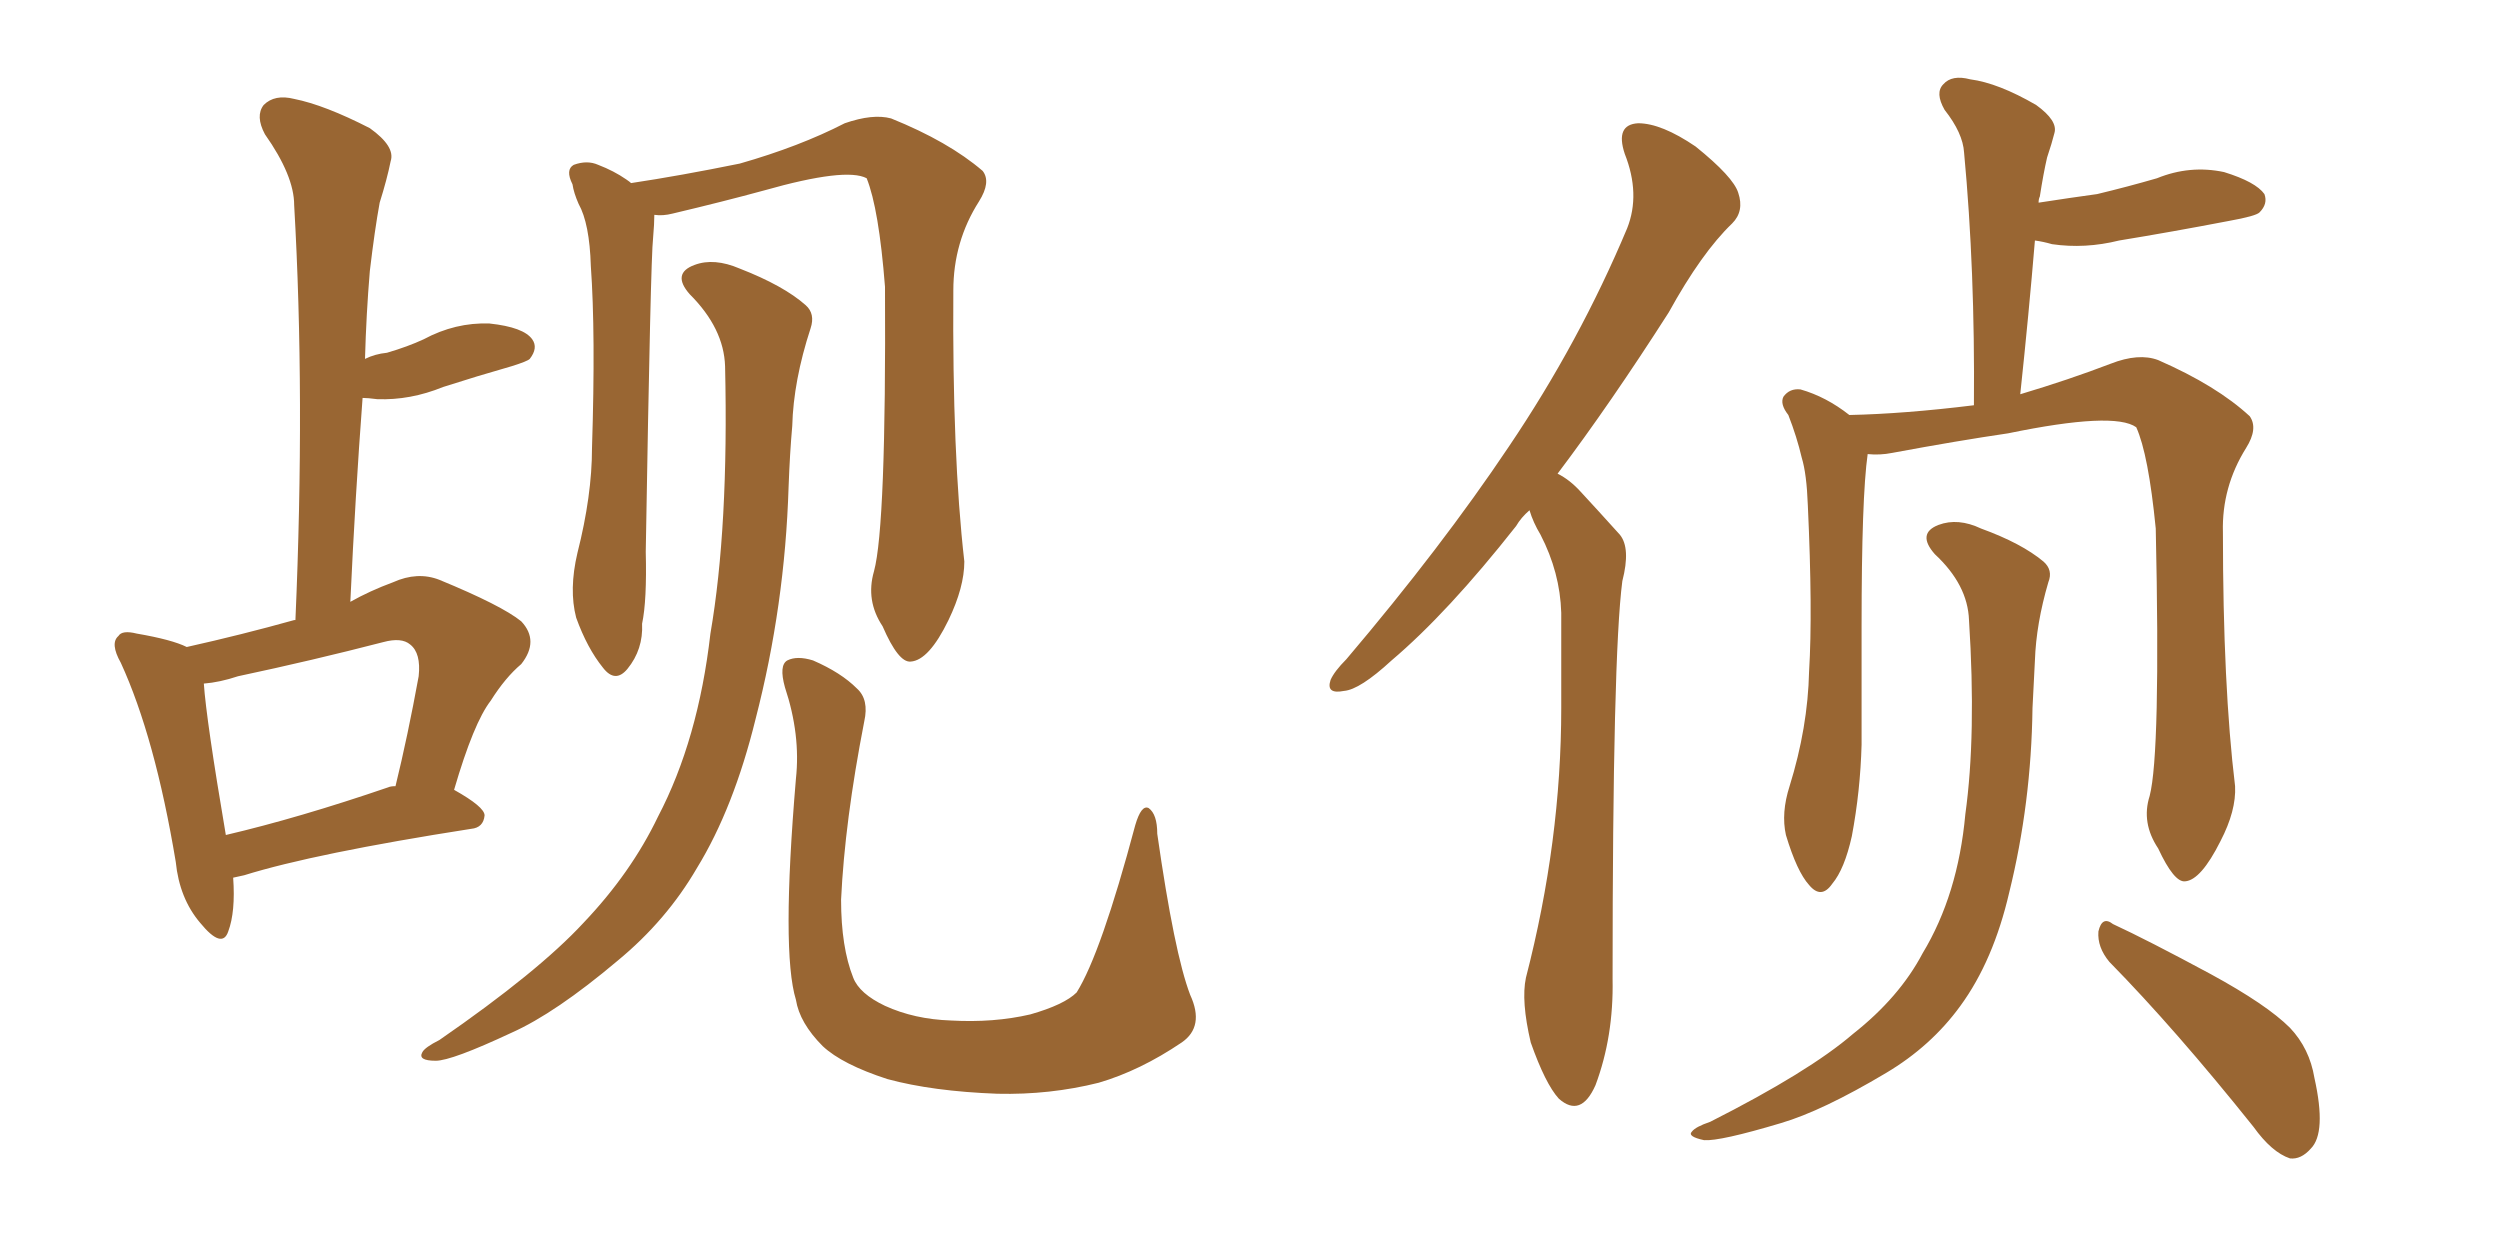 <svg xmlns="http://www.w3.org/2000/svg" xmlns:xlink="http://www.w3.org/1999/xlink" width="300" height="150"><path fill="#996633" padding="10" d="M27.98 105.32L27.98 105.32Q28.27 109.42 27.39 111.77L27.39 111.77Q26.66 113.96 24.02 110.74L24.02 110.74Q21.53 107.81 21.09 103.42L21.09 103.42Q18.60 88.48 14.50 79.54L14.50 79.54Q13.18 77.20 14.21 76.32L14.21 76.32Q14.65 75.59 16.41 76.03L16.41 76.03Q20.65 76.76 22.41 77.64L22.41 77.64Q29.00 76.17 35.30 74.41L35.30 74.41Q35.30 74.41 35.45 74.41L35.45 74.41Q36.62 47.61 35.30 24.61L35.30 24.61Q35.30 21.09 31.79 16.11L31.79 16.11Q30.62 13.92 31.64 12.60L31.64 12.60Q32.96 11.28 35.30 11.87L35.30 11.87Q38.96 12.60 44.38 15.38L44.38 15.38Q47.46 17.58 46.88 19.34L46.88 19.34Q46.44 21.53 45.56 24.32L45.56 24.32Q44.97 27.54 44.38 32.52L44.38 32.52Q43.95 37.65 43.80 43.07L43.80 43.07Q44.97 42.48 46.44 42.33L46.44 42.33Q48.93 41.60 50.83 40.72L50.83 40.72Q54.64 38.67 58.74 38.82L58.74 38.82Q62.84 39.26 63.87 40.72L63.87 40.72Q64.60 41.75 63.57 43.07L63.57 43.07Q63.28 43.36 61.38 43.95L61.38 43.95Q57.28 45.12 53.17 46.44L53.17 46.44Q49.22 48.05 45.26 47.90L45.26 47.90Q44.09 47.75 43.51 47.75L43.51 47.75Q42.63 59.47 42.04 72.22L42.04 72.22Q44.38 70.90 47.17 69.87L47.17 69.87Q50.10 68.55 52.73 69.58L52.73 69.58Q60.21 72.66 62.55 74.56L62.55 74.56Q64.75 76.90 62.55 79.69L62.55 79.69Q60.64 81.30 58.89 84.08L58.89 84.08Q56.84 86.72 54.49 94.78L54.49 94.78Q58.15 96.83 58.15 97.85L58.15 97.85Q58.01 99.32 56.54 99.46L56.54 99.46Q37.79 102.39 29.30 105.03L29.30 105.03Q28.56 105.18 27.98 105.32ZM46.58 94.48L46.58 94.48Q46.88 94.34 47.46 94.34L47.46 94.34Q48.93 88.33 50.24 81.15L50.24 81.15Q50.54 78.37 49.22 77.34L49.22 77.34Q48.19 76.46 46.00 77.05L46.00 77.05Q37.50 79.25 28.56 81.15L28.56 81.15Q26.37 81.88 24.46 82.03L24.46 82.03Q24.76 86.43 27.10 100.20L27.10 100.20Q35.89 98.14 46.58 94.48ZM104.88 68.55L104.88 68.55Q106.35 63.13 106.20 34.42L106.20 34.42Q105.47 25.05 104.00 21.39L104.00 21.39L104.00 21.39Q101.51 20.07 91.70 22.85L91.70 22.85Q86.87 24.17 80.71 25.63L80.71 25.63Q79.54 25.93 78.52 25.78L78.52 25.78Q78.52 26.81 78.37 28.56L78.37 28.56Q78.08 30.91 77.49 66.21L77.49 66.21Q77.64 72.07 77.05 74.85L77.05 74.85Q77.20 77.93 75.29 80.27L75.29 80.27Q73.83 82.03 72.36 80.13L72.36 80.13Q70.46 77.78 69.14 74.12L69.14 74.12Q68.26 70.75 69.29 66.36L69.29 66.36Q71.04 59.47 71.04 53.76L71.04 53.76Q71.48 39.99 70.90 31.93L70.90 31.93Q70.75 26.81 69.43 24.46L69.43 24.46Q68.85 23.14 68.70 22.12L68.70 22.12Q67.82 20.36 68.85 19.78L68.85 19.78Q70.46 19.19 71.78 19.78L71.78 19.78Q73.68 20.51 75.15 21.53L75.15 21.53Q75.59 21.83 75.73 21.97L75.73 21.97Q81.59 21.09 88.77 19.63L88.77 19.63Q95.95 17.58 101.37 14.79L101.37 14.79Q104.74 13.62 106.93 14.21L106.93 14.21Q113.82 16.99 117.92 20.51L117.92 20.51Q118.95 21.83 117.48 24.17L117.48 24.17Q114.40 29.00 114.40 34.86L114.40 34.86Q114.26 54.64 115.72 67.38L115.72 67.38L115.72 67.38Q115.72 70.46 113.82 74.41L113.82 74.41Q111.47 79.25 109.28 79.39L109.28 79.39Q107.81 79.54 105.91 75.15L105.91 75.15Q103.86 72.07 104.88 68.55ZM142.82 119.38L142.82 119.38Q144.58 123.19 141.80 125.10L141.80 125.10Q136.82 128.47 131.84 129.93L131.84 129.93Q125.98 131.40 119.68 131.25L119.68 131.25Q111.91 130.96 106.49 129.49L106.49 129.49Q101.07 127.73 98.73 125.54L98.73 125.54Q95.95 122.75 95.51 119.97L95.51 119.97Q93.75 114.26 95.51 93.46L95.51 93.46Q96.09 88.18 94.19 82.47L94.19 82.47Q93.46 79.83 94.48 79.25L94.48 79.25Q95.65 78.66 97.56 79.25L97.56 79.25Q100.93 80.71 102.83 82.62L102.83 82.62Q104.30 83.94 103.71 86.57L103.71 86.57Q101.37 98.58 100.93 107.96L100.93 107.96Q100.93 113.67 102.39 117.33L102.39 117.33Q103.13 119.24 106.20 120.70L106.20 120.70Q109.72 122.31 114.11 122.46L114.11 122.46Q119.24 122.75 123.63 121.73L123.63 121.73Q127.73 120.56 129.20 119.09L129.20 119.09Q132.13 114.40 136.23 99.02L136.23 99.02Q136.96 96.53 137.84 96.97L137.84 96.97Q138.87 97.71 138.87 100.05L138.87 100.05Q140.92 114.40 142.82 119.38ZM87.01 43.95L87.01 43.95L87.01 43.95Q86.87 39.40 82.76 35.30L82.76 35.30Q80.57 32.81 83.35 31.79L83.35 31.79Q85.69 30.91 88.77 32.23L88.77 32.23Q94.04 34.28 96.68 36.62L96.68 36.62Q97.85 37.65 97.27 39.40L97.27 39.40Q95.21 45.70 95.07 51.12L95.07 51.12Q94.78 54.35 94.63 58.45L94.63 58.45Q94.19 72.66 90.67 86.28L90.67 86.28Q88.04 96.97 83.64 104.15L83.64 104.15Q79.98 110.45 74.12 115.28L74.12 115.28Q66.65 121.58 61.38 123.93L61.38 123.93Q54.20 127.29 52.29 127.29L52.29 127.29Q50.10 127.29 50.68 126.27L50.68 126.27Q50.98 125.68 52.73 124.80L52.73 124.80Q64.60 116.60 70.02 110.74L70.02 110.74Q75.73 104.74 78.96 98.00L78.96 98.00Q83.79 88.77 85.25 76.03L85.25 76.03Q87.45 63.28 87.01 43.95ZM183.54 61.23L183.54 61.23Q182.52 62.11 181.93 63.13L181.93 63.13Q173.73 73.54 166.99 79.25L166.99 79.25Q163.18 82.76 161.28 82.91L161.28 82.91Q159.08 83.35 159.67 81.59L159.67 81.59Q160.11 80.57 161.57 79.10L161.57 79.10Q173.00 65.63 181.05 53.61L181.05 53.61Q189.55 41.02 195.26 27.39L195.26 27.39Q196.88 23.29 194.97 18.46L194.97 18.46Q193.80 14.94 196.58 14.79L196.58 14.79Q199.37 14.79 203.47 17.58L203.47 17.58Q208.01 21.24 208.59 23.14L208.59 23.14Q209.33 25.34 207.86 26.81L207.86 26.81Q204.20 30.32 200.24 37.50L200.24 37.50Q193.21 48.49 186.91 56.84L186.91 56.84Q188.38 57.57 189.70 59.03L189.70 59.03Q191.60 61.08 194.38 64.16L194.38 64.16Q195.70 65.77 194.68 69.73L194.68 69.73Q193.51 78.66 193.51 117.48L193.51 117.48Q193.65 124.37 191.46 130.22L191.46 130.22Q189.70 134.18 187.06 131.84L187.06 131.84Q185.45 130.08 183.69 125.10L183.69 125.10Q182.52 120.12 183.11 117.33L183.11 117.33Q187.35 100.93 187.35 84.96L187.35 84.96Q187.35 79.39 187.35 73.54L187.35 73.54Q187.21 68.70 184.86 64.16L184.86 64.16Q183.98 62.70 183.54 61.23ZM257.96 95.51L257.96 95.51Q259.28 90.38 258.69 63.43L258.69 63.43Q257.81 54.49 256.35 51.27L256.35 51.27L256.35 51.27Q253.71 49.37 240.97 52.00L240.97 52.00Q234.96 52.88 227.05 54.35L227.05 54.35Q225.59 54.64 224.12 54.49L224.12 54.49Q223.39 59.62 223.39 75.15L223.39 75.15Q223.39 82.18 223.39 89.36L223.39 89.36Q223.24 94.92 222.22 100.34L222.22 100.34Q221.34 104.30 219.87 106.05L219.87 106.05Q218.55 107.96 217.09 106.20L217.09 106.20Q215.63 104.59 214.31 100.20L214.31 100.20Q213.72 97.56 214.75 94.34L214.75 94.34Q216.94 87.30 217.09 80.57L217.09 80.57Q217.53 73.39 216.94 60.64L216.94 60.64Q216.80 56.84 216.21 54.93L216.21 54.93Q215.63 52.44 214.60 49.80L214.60 49.80Q213.57 48.49 214.01 47.61L214.01 47.61Q214.75 46.58 216.06 46.73L216.06 46.73Q219.14 47.61 221.92 49.80L221.92 49.80Q228.52 49.66 236.87 48.63L236.87 48.63Q237.01 32.37 235.69 18.31L235.69 18.31Q235.55 15.97 233.35 13.18L233.35 13.18Q232.18 11.13 233.20 10.11L233.20 10.11Q234.23 8.94 236.43 9.52L236.43 9.52Q239.79 9.96 244.34 12.60L244.34 12.60Q246.97 14.50 246.53 15.97L246.53 15.97Q246.24 17.14 245.65 18.90L245.65 18.90Q245.21 20.80 244.78 23.58L244.78 23.58Q244.63 23.88 244.63 24.32L244.63 24.32Q248.44 23.73 251.66 23.29L251.66 23.29Q255.32 22.41 258.84 21.39L258.84 21.39Q262.79 19.78 266.89 20.65L266.89 20.65Q270.70 21.83 271.73 23.29L271.73 23.29Q272.17 24.46 271.14 25.49L271.14 25.49Q270.70 25.93 267.48 26.51L267.48 26.51Q260.60 27.83 254.30 28.86L254.30 28.86Q250.20 29.88 246.24 29.30L246.24 29.30Q245.21 29.00 244.19 28.86L244.19 28.86Q243.46 37.65 242.43 47.31L242.43 47.31Q248.29 45.56 253.27 43.65L253.27 43.65Q256.64 42.33 258.98 43.21L258.98 43.21Q266.02 46.29 269.97 49.95L269.97 49.95Q271.00 51.42 269.53 53.76L269.53 53.76Q266.60 58.45 266.75 63.87L266.75 63.87Q266.75 82.32 268.21 94.34L268.21 94.34L268.21 94.34Q268.36 97.27 266.46 100.93L266.46 100.93Q264.11 105.62 262.21 105.76L262.21 105.76Q260.89 105.91 258.98 101.81L258.98 101.81Q256.93 98.73 257.96 95.51ZM253.13 115.43L253.13 115.43Q251.66 113.67 251.81 111.77L251.81 111.77Q252.25 109.86 253.56 110.89L253.56 110.89Q257.67 112.79 265.28 116.89L265.28 116.89Q272.02 120.56 274.80 123.34L274.80 123.34Q277.15 125.83 277.73 129.35L277.73 129.35Q279.20 135.94 277.29 137.84L277.29 137.84Q276.12 139.16 274.80 139.01L274.80 139.01Q272.61 138.28 270.41 135.21L270.41 135.21Q261.04 123.49 253.13 115.43ZM236.28 74.41L236.28 74.41L236.28 74.41Q236.13 70.17 232.18 66.50L232.18 66.50Q229.98 64.01 232.62 62.99L232.62 62.99Q234.96 62.11 237.74 63.43L237.74 63.43Q242.58 65.19 245.21 67.38L245.21 67.38Q246.39 68.41 245.80 69.87L245.80 69.87Q244.34 74.85 244.19 79.25L244.19 79.25Q244.04 81.88 243.90 84.96L243.90 84.96Q243.75 96.39 241.11 107.08L241.11 107.08Q239.21 115.28 235.25 120.70L235.25 120.70Q231.74 125.54 226.32 128.76L226.32 128.76Q218.70 133.30 213.72 134.77L213.72 134.77Q206.40 136.96 204.49 136.82L204.49 136.82Q202.44 136.38 203.03 135.79L203.03 135.79Q203.47 135.21 205.22 134.62L205.22 134.62Q217.09 128.61 222.36 124.07L222.36 124.07Q227.93 119.68 230.71 114.40L230.71 114.40Q234.96 107.37 235.84 97.71L235.84 97.71Q237.16 88.18 236.28 74.41Z"/></svg>